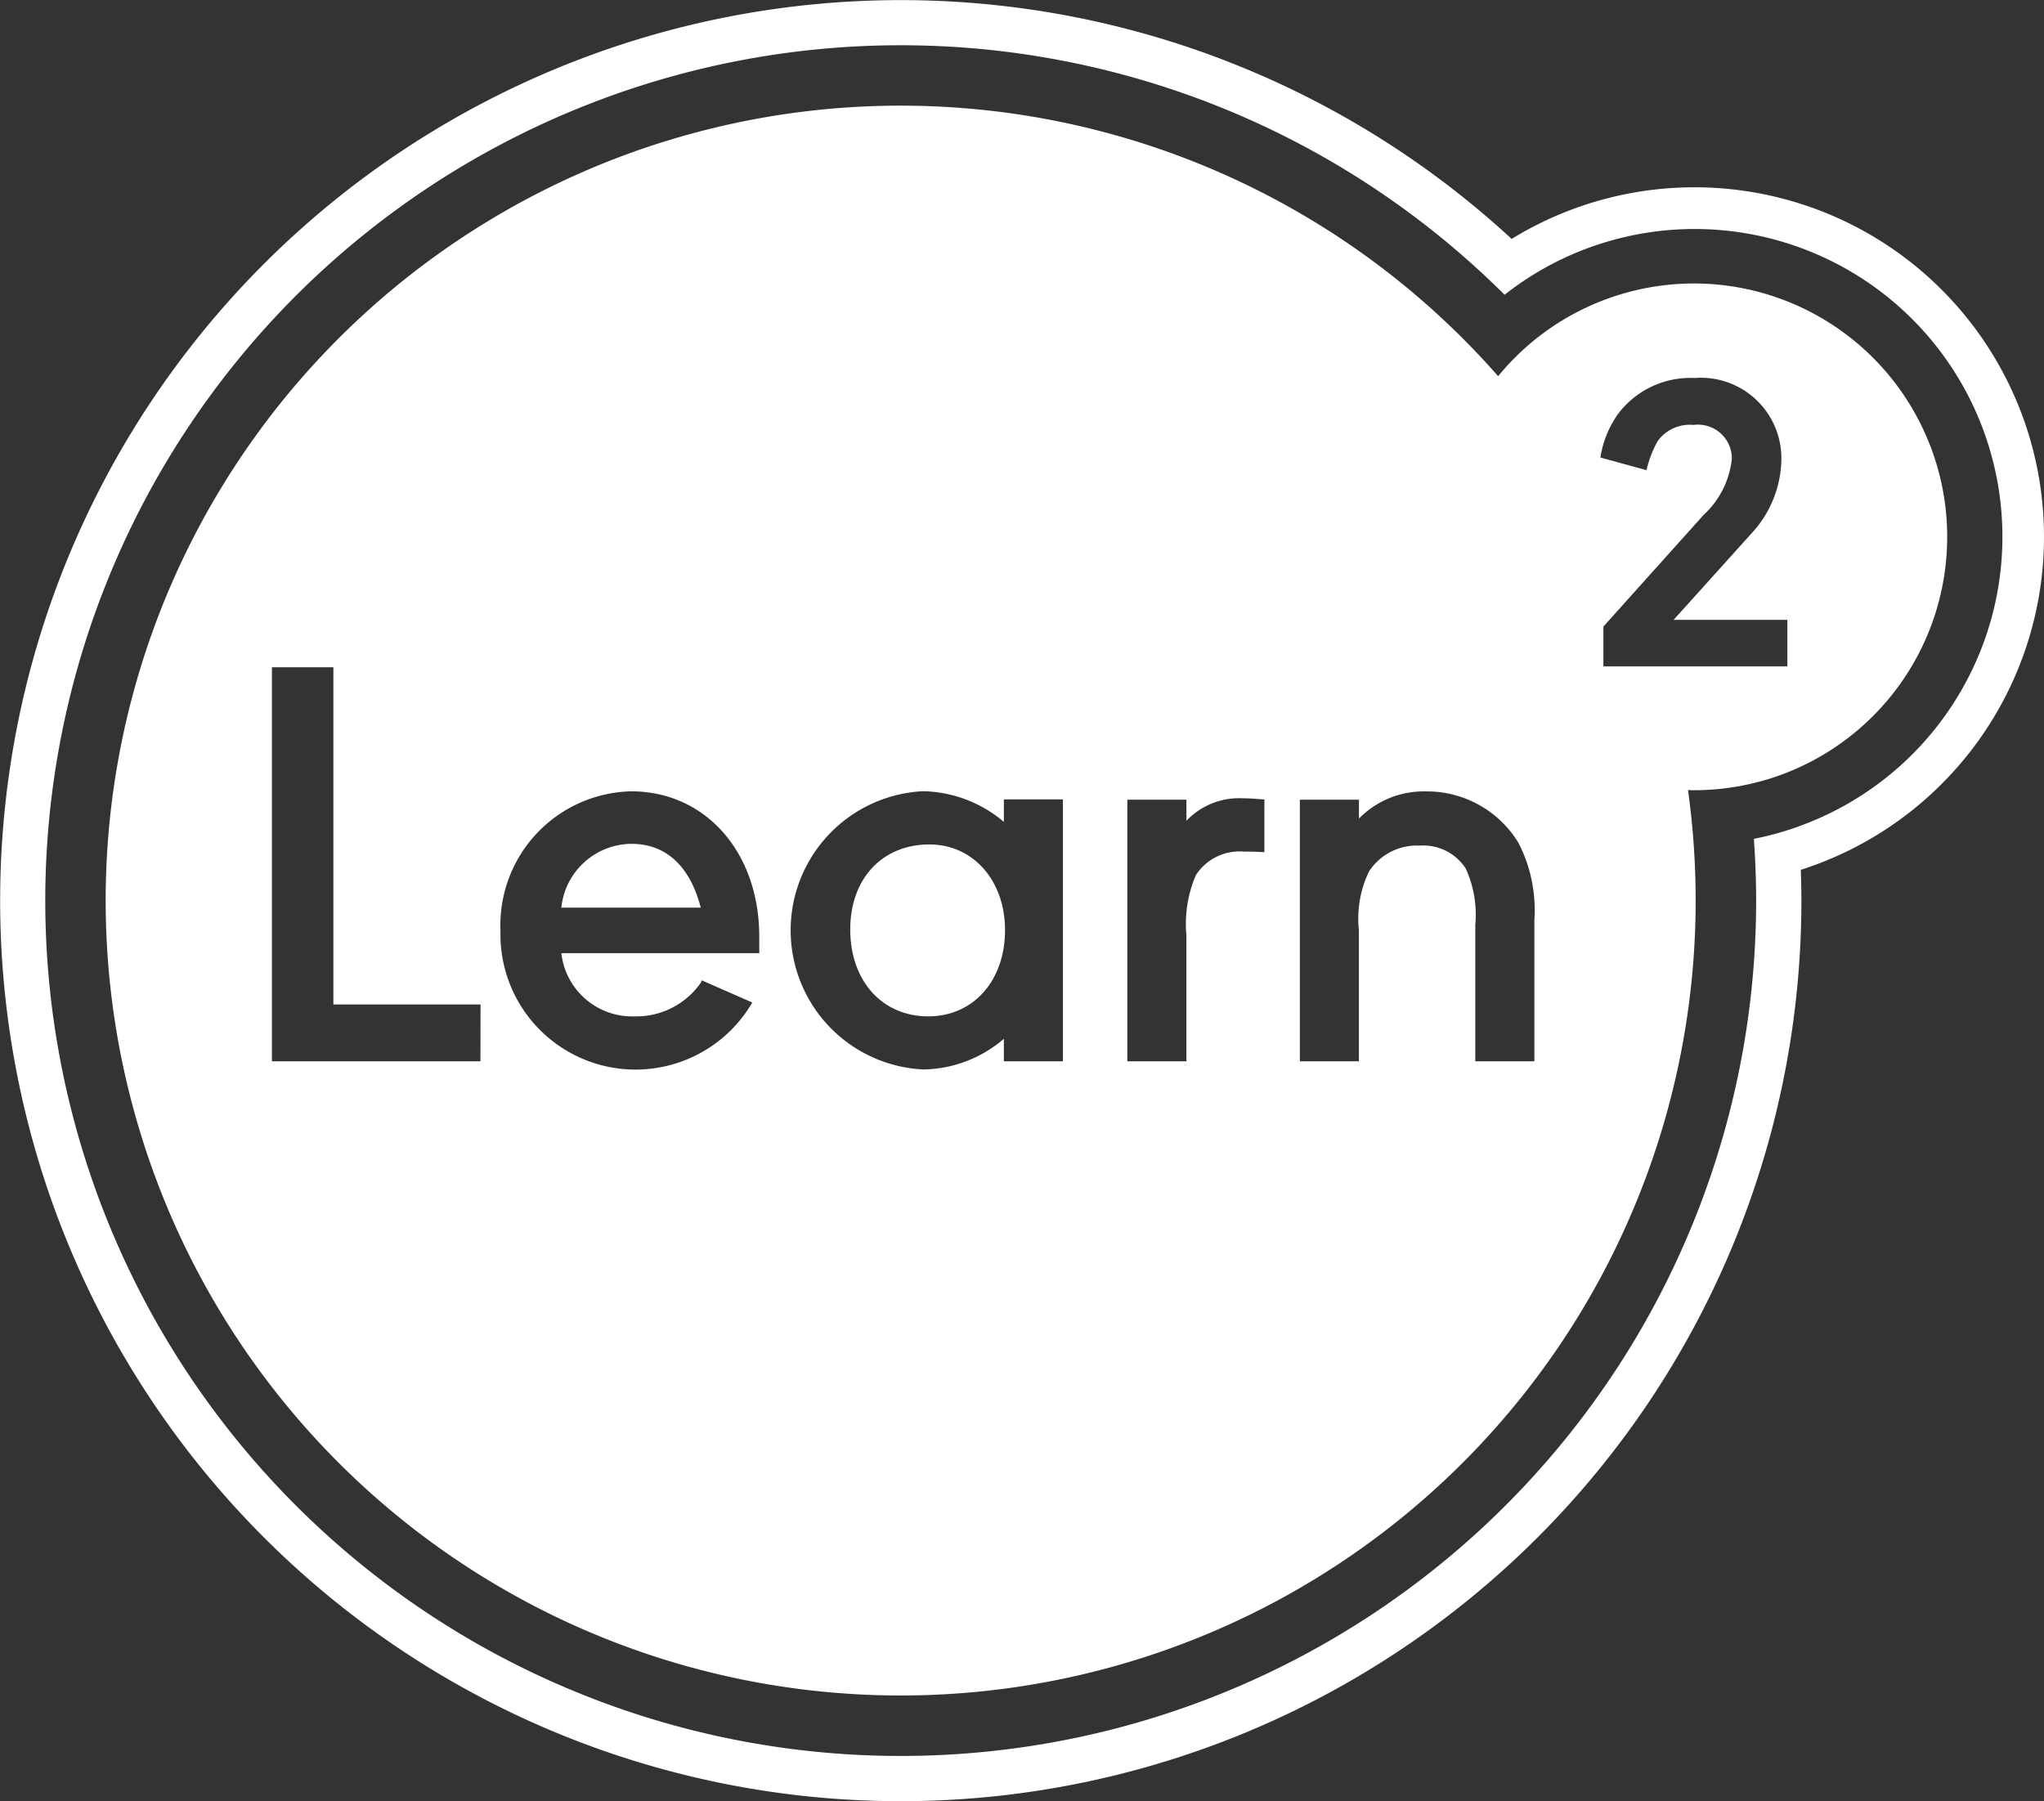 <?xml version="1.0" encoding="utf-8"?>
<svg xmlns="http://www.w3.org/2000/svg" width="100" height="88.129" viewBox="0 0 100 88.129">
    <rect x="0" y="0" width="100" height="88.129" fill="#333333" stroke="none"/>
    <g data-name="Group 1">
        <path data-name="Path 3" d="M100 26.266A17.1 17.1 0 0 0 73.955 11.69a44.062 44.062 0 1 0 14.176 32.375c0-.505-.012-1.007-.028-1.507A17.1 17.1 0 0 0 100 26.266M87.981 40.443a15.073 15.073 0 0 1-2.176.6q.075 1.022.1 2.059c.007.321.012.643.012.965A41.851 41.851 0 1 1 72.11 13c.51.46 1.01.935 1.5 1.421a15.355 15.355 0 0 1 1.872-1.258 15.058 15.058 0 1 1 12.5 27.277" style="fill:#fff"/>
        <path data-name="Path 4" d="M28.91 24.868c-2.313 0-3.873 1.676-3.873 4.162 0 2.515 1.56 4.25 3.815 4.25 2.2 0 3.758-1.735 3.758-4.22 0-2.429-1.562-4.192-3.7-4.192" transform="translate(16.56 16.449)" style="fill:#fff"/>
        <path data-name="Path 5" d="M19.969 24.851a3.474 3.474 0 0 0-3.439 3.122h6.82c-.52-2.024-1.7-3.122-3.381-3.122" transform="translate(10.933 16.437)" style="fill:#fff"/>
        <path data-name="Path 6" d="M80.816 11.812a12.413 12.413 0 0 0-7.463 2.5 12.46 12.46 0 0 0-2.117 2.035 38.894 38.894 0 1 0 9.664 25.66 39.224 39.224 0 0 0-.375-5.408c.095 0 .191.008.287.008a12.48 12.48 0 0 0 2.63-.282 12.264 12.264 0 0 0 2.143-.671 12.4 12.4 0 0 0-4.773-23.842M21.446 49.869h-10.2v-19.28h3.006v16.5h7.2zm13.642-5.29h-9.683a3.485 3.485 0 0 0 3.584 3.092 3.84 3.84 0 0 0 3.238-1.646.349.349 0 0 1 .058-.113l2.461 1.082a6.61 6.61 0 0 1-12.318-3.512 6.55 6.55 0 0 1 6.388-6.822c3.642 0 6.272 2.977 6.272 7.111zm14.857 5.29h-2.891v-1.1a6.169 6.169 0 0 1-3.931 1.5 6.815 6.815 0 0 1-.028-13.614 6.3 6.3 0 0 1 3.959 1.5v-1.1h2.891zM59.8 39.636c-.578-.028-.723-.028-1.012-.028a2.546 2.546 0 0 0-2.341 1.155 6.071 6.071 0 0 0-.462 2.949v6.157h-2.89v-12.8h2.891V38.1a3.559 3.559 0 0 1 2.745-1.1c.347 0 .578.028 1.07.058zm13.209 10.233h-2.89v-6.678a5.439 5.439 0 0 0-.464-2.746 2.466 2.466 0 0 0-2.255-1.128 2.785 2.785 0 0 0-2.486 1.273 5.319 5.319 0 0 0-.49 2.861v6.418h-2.889v-12.8h2.891v.924a4.445 4.445 0 0 1 3.265-1.329 5.242 5.242 0 0 1 4.539 2.515 7.188 7.188 0 0 1 .779 3.786zm12.377-19.323h-9V28.6l4.9-5.461a4.337 4.337 0 0 0 1.386-2.771 1.662 1.662 0 0 0-1.882-1.635 1.93 1.93 0 0 0-1.758.807 5.458 5.458 0 0 0-.538 1.406l-2.255-.62a5.022 5.022 0 0 1 .849-2.11 4.432 4.432 0 0 1 3.765-1.779 3.936 3.936 0 0 1 4.24 3.992 5.438 5.438 0 0 1-1.469 3.62l-3.802 4.221h5.564z" transform="translate(2.058 2.058)" style="fill:#fff"/>
    </g>
</svg>
